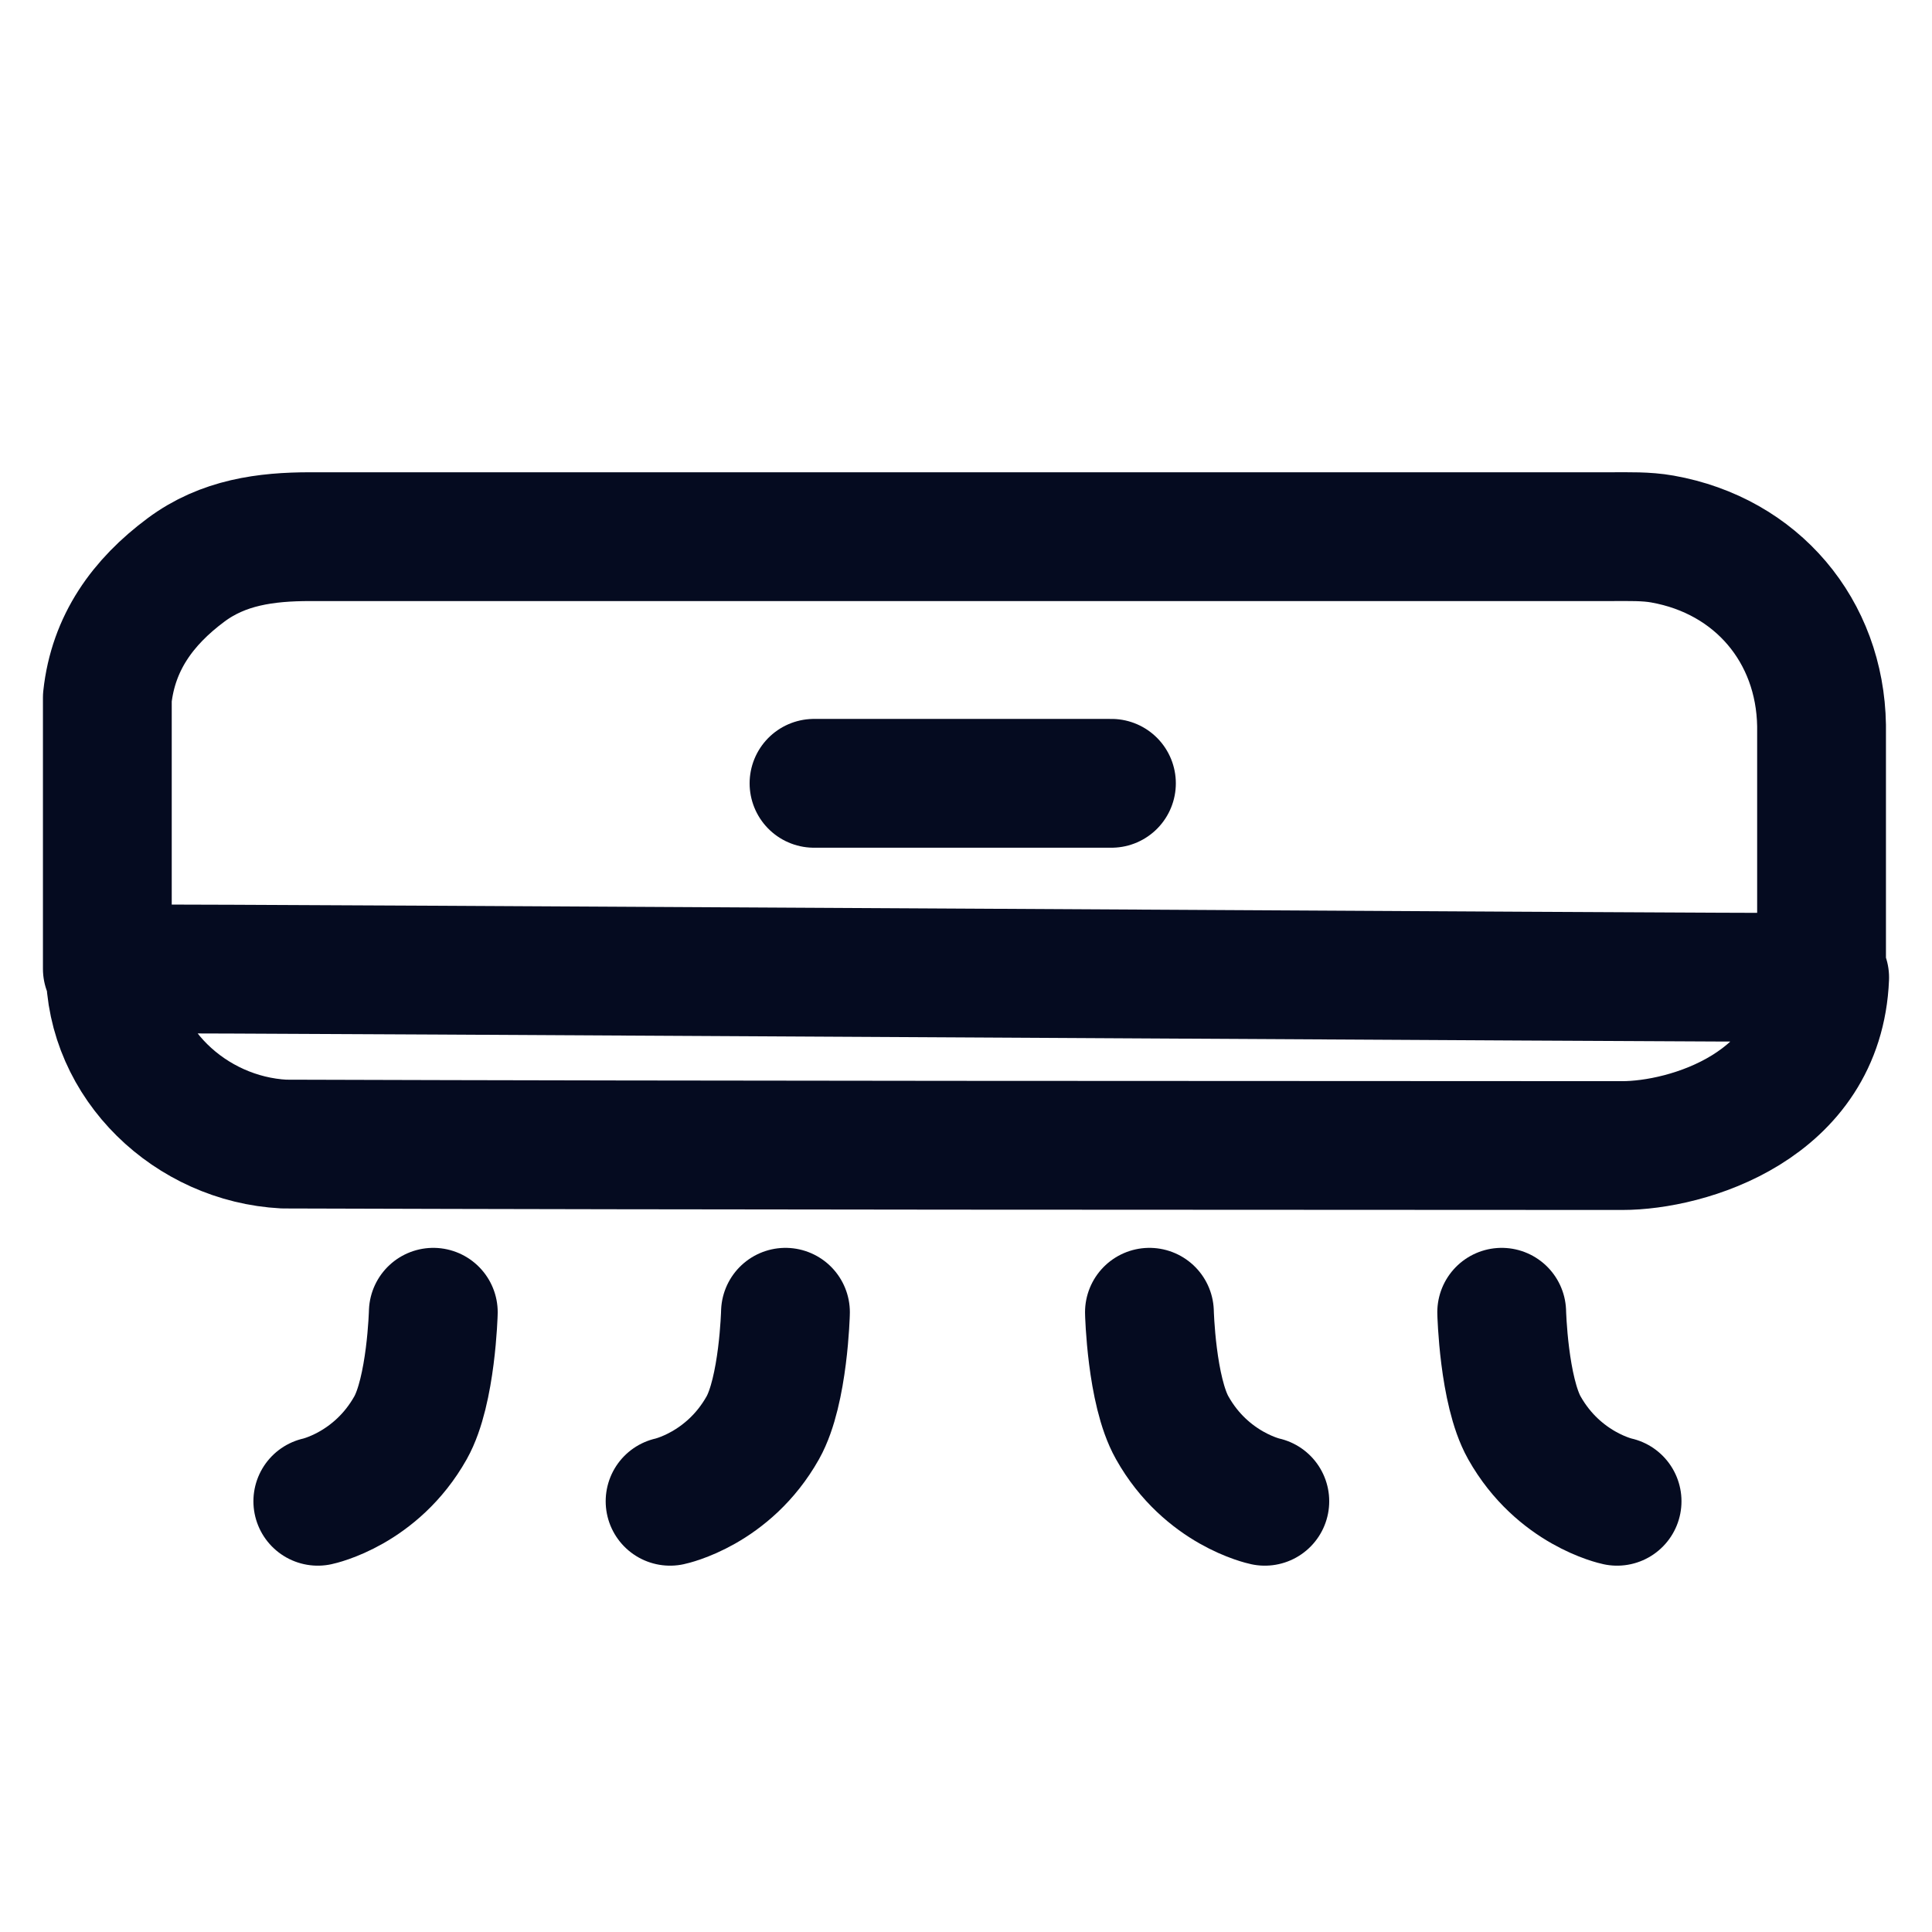<svg width="18" height="18" viewBox="0 0 18 18" fill="none" xmlns="http://www.w3.org/2000/svg">
<path d="M16.971 9.026C16.971 9.026 16.971 7.396 16.971 6.76C16.957 5.879 16.368 5.178 15.488 5.022C15.337 4.995 15.174 5 15.017 5C10.975 5 6.932 5 2.89 5C2.477 5 2.078 5.053 1.733 5.31C1.331 5.609 1.055 5.988 1 6.5C1 7.217 1 8.227 1 9.026M10.355 7.298H7.584M4.037 12.226C4.037 12.226 4.018 12.958 3.825 13.302C3.504 13.873 2.961 13.987 2.961 13.987M13.991 12.226C13.991 12.226 14.009 12.958 14.202 13.302C14.523 13.873 15.066 13.987 15.066 13.987M7.318 12.226C7.318 12.226 7.3 12.958 7.107 13.302C6.786 13.873 6.243 13.987 6.243 13.987M10.709 12.226C10.709 12.226 10.727 12.958 10.921 13.302C11.241 13.873 11.784 13.987 11.784 13.987M1.027 9.026C2.804 9.026 15.637 9.107 17 9.107C16.951 10.314 15.717 10.673 15.114 10.673C10.974 10.671 6.781 10.672 2.646 10.659C1.776 10.613 1.027 9.908 1.027 9.026Z" stroke="#050B20" stroke-width="1.2" stroke-linecap="round" stroke-linejoin="round"/>
</svg>
